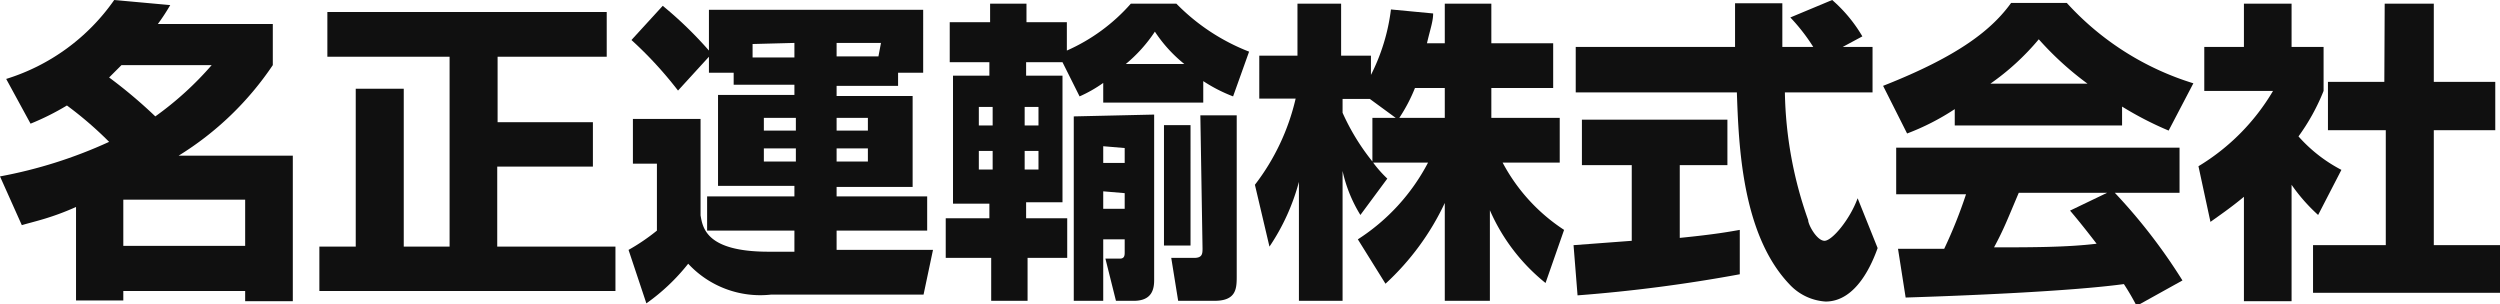 <svg xmlns="http://www.w3.org/2000/svg" viewBox="0 0 68.73 8.36"><defs><style>.cls-1{fill:#101010;}</style></defs><g id="レイヤー_2" data-name="レイヤー 2"><g id="編集モード"><path class="cls-1" d="M.17,2.17A5.66,5.66,0,0,0,3.14,0L4.68.14a5.7,5.7,0,0,1-.34.52H7.5V1.79A8.48,8.48,0,0,1,4.91,4.28H8.05v4H6.74V8H3.39v.26H2.09V5.69C1.4,6,.93,6.09.6,6.19L0,4.85A12.74,12.74,0,0,0,3,3.9a10.15,10.15,0,0,0-1.16-1,7.11,7.11,0,0,1-1,.5Zm3.17-.38L3,2.13A13.2,13.2,0,0,1,4.27,3.2,8.91,8.91,0,0,0,5.82,1.79Zm.05,3.7V6.76H6.74V5.49Z"/><path class="cls-1" d="M9,.33h7.68V1.56h-3v1.8H16.3V4.58H13.67v2.2h3.25V8H8.78V6.78h1V2.44h1.32V6.78h1.26V1.56H9Z"/><path class="cls-1" d="M24.69,2v.36H23v.28h2.09v2.5H23V5.4h2.49v.94H23v.53h2.65L25.39,8.1h-4.2a2.7,2.7,0,0,1-2.27-.85,5.53,5.53,0,0,1-1.15,1.09l-.49-1.47a5.55,5.55,0,0,0,.78-.53V4.5H17.4V3.27h1.86V5.92c.06.35.16,1,1.87,1h.71V6.34h-2.4V5.4h2.4V5.11h-2.1V2.61h2.1V2.33H20.17V2h-.68V1.56l-.85.93A10.67,10.67,0,0,0,17.36,1.1l.86-.94a10.66,10.66,0,0,1,1.27,1.23V.27h5.89V2Zm-4-.79v.37h1.15V1.18ZM21,3.24v.35h.88V3.24Zm0,.84v.36h.88V4.08Zm3.22-2.9H23v.37h1.15ZM23,3.24v.35h.86V3.24Zm0,.84v.36h.86V4.08Z"/><path class="cls-1" d="M29.21,1.71h-1v.37h1V5.56h-1V6h1.13V7.09H28.25V8.27h-1V7.09H26V6h1.2v-.4h-1V2.08h1V1.71H26.11V.61h1.11V.1h1V.61h1.11v.78A5.07,5.07,0,0,0,31.09.1h1.25a5.67,5.67,0,0,0,2,1.32l-.44,1.23a4.24,4.24,0,0,1-.82-.42v.59H30.33V2.28a3.72,3.72,0,0,1-.65.37Zm-2.3,1.23v.51h.38V2.94Zm0,1.21v.51h.38V4.15Zm1.26-1.21v.51h.38V2.94Zm0,1.21v.51h.38V4.15Zm3.56-1V7.7c0,.25-.06.57-.56.57h-.49l-.29-1.16h.4c.13,0,.13-.1.13-.18V6.58h-.59V8.27h-.81V3.2Zm-1.4.87v.46h.59V4.07Zm0,1.24v.48h.59V5.31Zm2.23-3.5a3.87,3.87,0,0,1-.81-.89,4.07,4.07,0,0,1-.8.89ZM32,3.44h.73V6.75H32Zm1-.27H34V7.58c0,.34,0,.69-.61.69h-1L32.2,7.09h.63c.23,0,.23-.12.23-.27Z"/><path class="cls-1" d="M39.72,1.19V.1H41V1.19H42.7V2.42H41v.82h1.88V4.47H41.31A5,5,0,0,0,43,6.32l-.51,1.46a5.26,5.26,0,0,1-1.53-2V8.27H39.72V5.58A7.13,7.13,0,0,1,38.09,7.8l-.76-1.22a5.57,5.57,0,0,0,1.93-2.11H37.75a3.3,3.3,0,0,0,.39.44l-.74,1a3.89,3.89,0,0,1-.49-1.21V8.27h-1.2V5a5.89,5.89,0,0,1-.81,1.78l-.4-1.7a6.15,6.15,0,0,0,1.12-2.37h-1V1.53h1.05V.1h1.2V1.53h.82v.53a5.43,5.43,0,0,0,.55-1.8l1.16.11c0,.22-.08.43-.17.82ZM38.37,3.24l-.71-.52h-.75V3.1a6.12,6.12,0,0,0,.82,1.34V3.24Zm1.35,0V2.42H38.9a4.51,4.51,0,0,1-.43.82Z"/><path class="cls-1" d="M43.26,6.74l1.6-.12V4.54H43.49V3.29h4V4.54H46.18v2c1-.1,1.36-.17,1.65-.22l0,1.22a42.17,42.17,0,0,1-4.46.58Zm7.4-5.45h.82V2.54H49.07a11,11,0,0,0,.64,3.51c0,.13.24.57.45.57s.7-.59.91-1.17l.55,1.37c-.14.39-.57,1.47-1.43,1.47a1.48,1.48,0,0,1-1-.48C47.89,6.44,47.8,4,47.75,2.54H43.32V1.29H47.7c0-.14,0-1.14,0-1.2H49v1.2h.85a5.19,5.19,0,0,0-.63-.81L50.37,0a4,4,0,0,1,.83,1Z"/><path class="cls-1" d="M53.74,3a6.64,6.64,0,0,1-1.31.67l-.66-1.31c2.11-.83,3-1.56,3.52-2.28h1.53A7.8,7.8,0,0,0,60.3,2.29l-.68,1.3a9.3,9.3,0,0,1-1.28-.66v.52h-4.6Zm5,5.41a6.67,6.67,0,0,0-.35-.6c-1.47.2-4.4.32-6,.37l-.21-1.34h1.27a12.86,12.86,0,0,0,.6-1.5H52.13V4.06h7.79V5.3H58.14A15.4,15.4,0,0,1,60,7.71ZM57.39,2.3a8.56,8.56,0,0,1-1.34-1.22A6.79,6.79,0,0,1,54.72,2.3Zm.54,3H55.5c-.31.73-.41,1-.68,1.5,1,0,2,0,2.82-.1-.37-.48-.56-.71-.73-.91Z"/><path class="cls-1" d="M63,8.28H61.69V5.41c-.36.3-.67.51-.92.69l-.33-1.53A5.94,5.94,0,0,0,62.49,2.5H60.6V1.29h1.09V.1H63V1.29h.88V2.5a5.74,5.74,0,0,1-.69,1.25,4.11,4.11,0,0,0,1.18.92l-.64,1.24A4.83,4.83,0,0,1,63,5.08ZM65.56.1h1.35V2.25H68.6V3.58H66.91V6.74h1.82V8.05H63.59V6.74h2V3.58H64V2.25h1.55Z"/></g></g></svg>